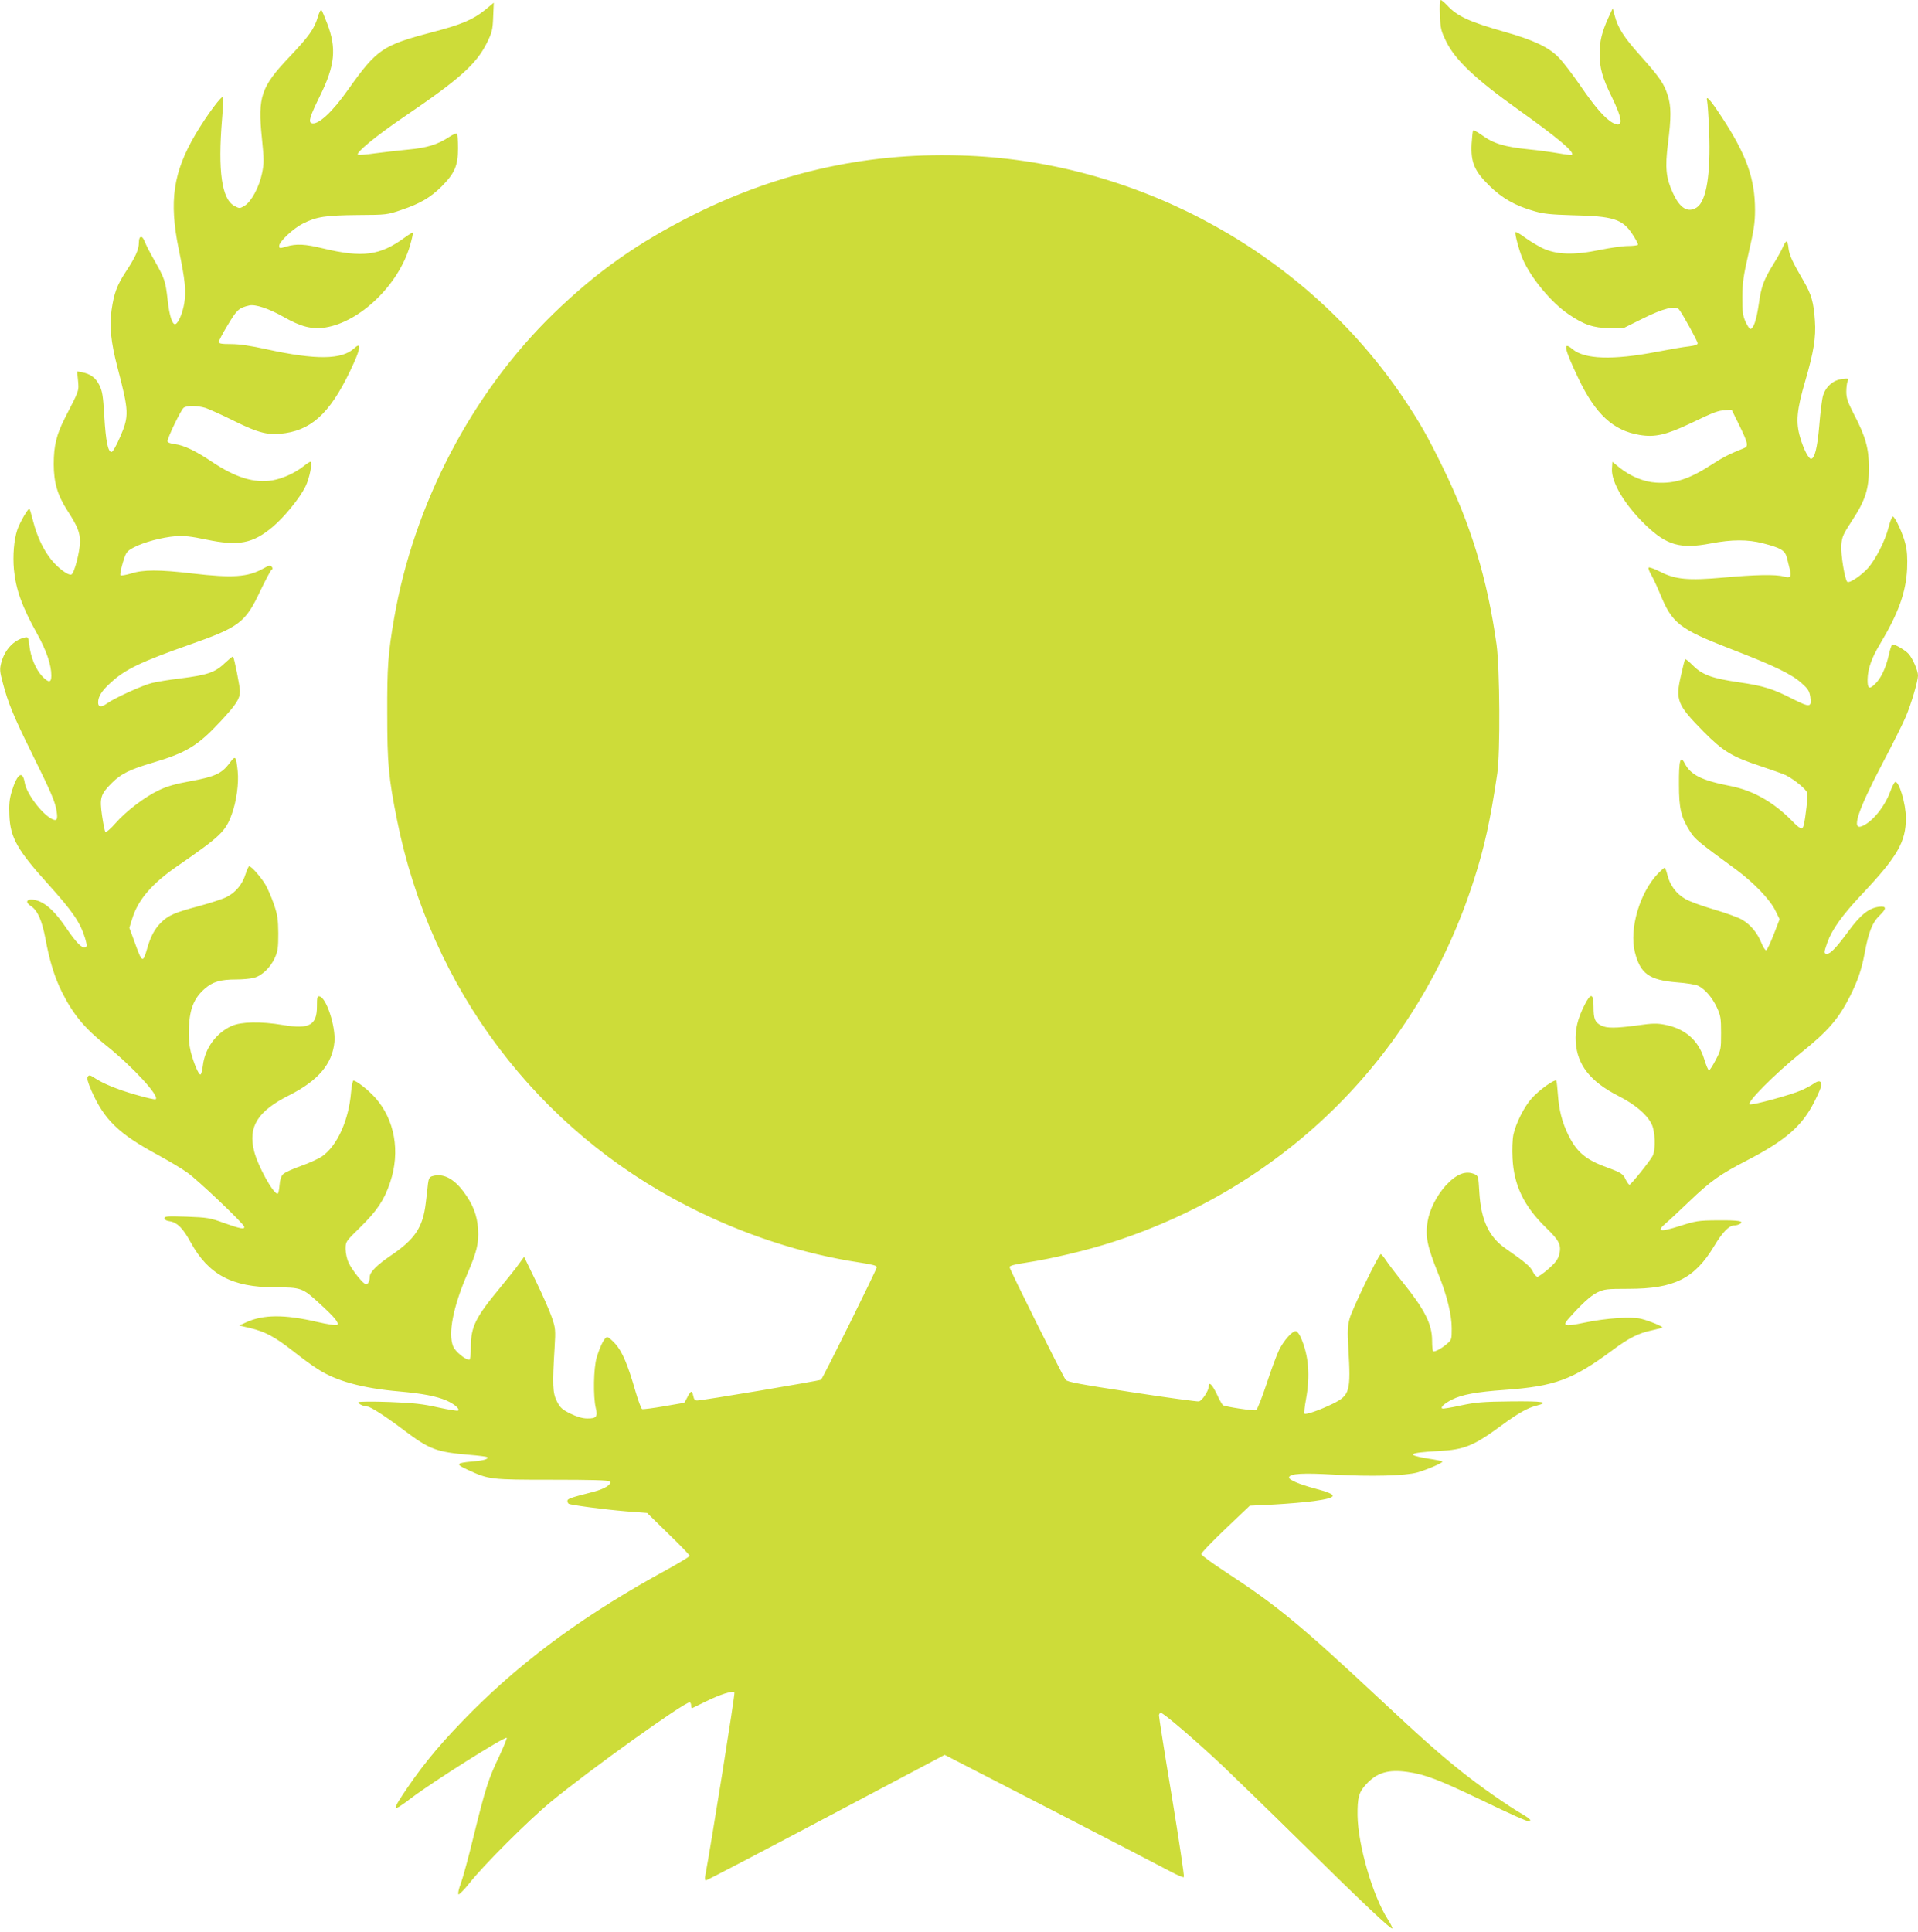 <?xml version="1.0" standalone="no"?>
<!DOCTYPE svg PUBLIC "-//W3C//DTD SVG 20010904//EN"
 "http://www.w3.org/TR/2001/REC-SVG-20010904/DTD/svg10.dtd">
<svg version="1.0" xmlns="http://www.w3.org/2000/svg"
 width="1271pt" height="1280pt" viewBox="0 0 1271 1280"
 preserveAspectRatio="xMidYMid meet">
<g transform="translate(0,1280) scale(0.1,-0.1)"
fill="#cddc39" stroke="none">
<path d="M9542 12701 c3 -90 7 -105 42 -177 60 -122 195 -249 471 -446 269
-192 381 -286 362 -304 -3 -3 -42 2 -88 10 -46 8 -133 20 -194 26 -167 17
-237 38 -318 97 -27 19 -52 32 -55 29 -3 -4 -7 -43 -10 -89 -6 -122 18 -180
117 -277 85 -84 173 -134 301 -170 59 -17 110 -22 245 -26 274 -6 335 -25 400
-122 24 -36 42 -69 39 -74 -3 -4 -33 -8 -66 -8 -34 0 -117 -12 -186 -26 -173
-36 -290 -32 -383 13 -35 18 -89 50 -119 73 -30 22 -56 37 -58 31 -4 -13 25
-123 48 -176 53 -125 190 -290 304 -367 100 -69 167 -92 272 -92 l91 -1 129
64 c136 68 218 88 241 60 23 -29 123 -210 123 -224 0 -9 -18 -15 -57 -20 -32
-3 -130 -20 -218 -37 -286 -55 -474 -49 -554 18 -66 56 -57 8 38 -192 114
-239 231 -347 406 -376 101 -17 175 0 334 75 163 78 184 86 236 89 l40 3 47
-95 c64 -132 67 -147 32 -161 -89 -35 -136 -59 -204 -103 -153 -100 -250 -132
-376 -124 -82 5 -170 42 -244 101 l-45 37 -3 -46 c-6 -89 86 -242 225 -375
139 -133 230 -158 429 -120 140 27 247 27 347 1 120 -31 145 -47 158 -94 6
-23 15 -58 20 -80 13 -48 3 -59 -41 -46 -51 15 -191 12 -399 -7 -234 -21 -320
-13 -422 40 -38 19 -71 31 -74 26 -4 -5 5 -28 19 -51 13 -24 39 -79 57 -123
80 -196 127 -233 471 -366 282 -109 397 -164 465 -224 44 -39 53 -53 59 -91
10 -72 -1 -73 -113 -17 -134 69 -195 88 -359 112 -179 26 -243 49 -306 112
-26 26 -49 45 -52 41 -2 -4 -14 -51 -26 -105 -39 -167 -27 -196 151 -377 127
-128 188 -165 374 -226 77 -26 154 -53 170 -61 56 -29 135 -93 141 -117 5 -21
-10 -159 -23 -213 -8 -34 -24 -28 -78 28 -122 124 -258 201 -405 230 -195 38
-266 74 -306 151 -29 56 -39 20 -38 -140 0 -163 14 -218 76 -315 31 -48 51
-65 304 -250 115 -85 223 -197 259 -271 l28 -57 -39 -101 c-22 -56 -44 -103
-50 -105 -5 -2 -20 20 -32 50 -28 68 -72 120 -128 153 -25 15 -109 45 -187 68
-79 23 -164 54 -190 70 -59 34 -101 91 -117 156 -7 28 -15 50 -19 50 -4 0 -23
-17 -43 -37 -122 -126 -193 -368 -154 -523 36 -142 95 -184 277 -199 67 -5
128 -15 145 -24 45 -24 90 -77 121 -142 25 -54 28 -70 28 -171 0 -107 -1 -112
-36 -178 -19 -37 -39 -68 -44 -68 -5 0 -20 34 -32 75 -38 124 -126 201 -260
227 -51 10 -82 10 -180 -4 -148 -20 -206 -20 -243 -1 -41 21 -50 43 -50 124 0
90 -18 94 -59 13 -47 -92 -64 -165 -59 -247 10 -151 96 -261 279 -355 112 -57
189 -121 222 -185 26 -47 30 -174 8 -215 -21 -38 -143 -190 -153 -190 -4 0
-16 15 -25 34 -18 38 -28 45 -128 82 -138 50 -198 102 -253 215 -40 82 -61
163 -68 264 -3 44 -8 86 -10 93 -5 18 -114 -59 -165 -117 -50 -56 -104 -165
-120 -238 -7 -35 -9 -98 -6 -158 9 -180 76 -318 222 -460 90 -87 104 -116 86
-183 -8 -28 -27 -53 -70 -90 -33 -29 -66 -52 -73 -52 -8 0 -22 16 -31 35 -15
32 -53 64 -180 152 -111 77 -163 189 -174 374 -6 101 -7 108 -30 118 -59 27
-121 3 -193 -75 -60 -67 -107 -159 -120 -239 -16 -96 -3 -162 71 -346 58 -143
89 -271 89 -361 0 -73 -1 -77 -31 -102 -39 -34 -85 -57 -93 -49 -3 4 -6 35 -6
69 0 111 -49 207 -199 393 -43 53 -90 115 -106 139 -15 23 -31 42 -35 42 -13
0 -188 -361 -206 -425 -14 -51 -16 -82 -9 -200 17 -285 10 -310 -102 -366 -86
-42 -180 -75 -189 -66 -3 3 1 46 10 94 29 158 18 293 -34 410 -10 24 -26 43
-34 43 -24 0 -80 -64 -110 -125 -15 -31 -53 -132 -83 -225 -31 -93 -62 -171
-69 -174 -15 -6 -207 23 -220 33 -5 3 -24 36 -41 74 -31 64 -53 85 -53 51 0
-28 -43 -94 -65 -100 -11 -2 -211 25 -445 61 -342 52 -428 68 -438 82 -22 29
-372 732 -372 747 0 9 32 18 113 30 164 25 401 81 573 137 1153 373 2024 1247
2392 2401 70 218 108 392 154 703 20 140 17 695 -5 855 -61 435 -170 794 -357
1175 -100 205 -155 301 -262 460 -637 945 -1728 1553 -2880 1603 -638 28
-1238 -100 -1816 -388 -371 -185 -648 -380 -935 -659 -540 -525 -925 -1261
-1056 -2021 -40 -233 -46 -319 -45 -630 0 -332 9 -424 65 -704 223 -1115 928
-2051 1929 -2560 366 -187 758 -315 1138 -372 84 -13 112 -20 112 -31 0 -14
-354 -729 -369 -745 -6 -7 -786 -138 -822 -138 -14 0 -21 9 -25 30 -8 39 -15
38 -39 -8 l-20 -37 -134 -23 c-74 -13 -139 -21 -146 -19 -6 3 -26 56 -44 118
-50 175 -87 262 -132 313 -22 25 -47 46 -55 46 -17 0 -46 -56 -70 -135 -21
-69 -24 -260 -6 -335 14 -57 4 -70 -57 -69 -30 0 -68 11 -111 32 -55 27 -68
39 -90 82 -28 55 -30 109 -15 355 7 118 6 129 -18 200 -14 41 -61 149 -105
239 l-79 163 -35 -48 c-19 -27 -74 -96 -122 -154 -165 -199 -196 -261 -196
-395 0 -51 -4 -85 -10 -85 -27 0 -93 54 -107 88 -35 84 -1 261 92 477 65 151
78 205 73 299 -6 94 -35 169 -99 253 -66 87 -136 121 -206 99 -17 -5 -23 -17
-27 -49 -2 -23 -9 -82 -15 -130 -19 -160 -71 -238 -232 -347 -91 -62 -139
-110 -139 -140 0 -29 -11 -50 -25 -50 -17 0 -93 94 -116 145 -10 22 -19 62
-19 89 0 49 0 49 98 145 110 108 158 179 197 296 69 204 31 417 -100 563 -46
51 -124 112 -143 112 -5 0 -12 -35 -16 -78 -15 -185 -92 -355 -193 -425 -22
-15 -85 -44 -139 -63 -55 -19 -108 -44 -118 -54 -13 -12 -21 -38 -24 -74 -2
-31 -8 -56 -13 -56 -29 0 -130 183 -155 281 -42 164 23 267 235 373 189 96
283 206 297 352 9 101 -53 293 -99 302 -15 3 -17 -5 -17 -67 0 -124 -50 -152
-224 -123 -148 25 -278 22 -341 -6 -104 -47 -178 -150 -191 -264 -4 -32 -11
-58 -16 -58 -13 0 -44 75 -64 150 -11 46 -15 93 -12 164 5 122 34 193 104 254
53 47 104 62 211 62 43 0 95 5 116 11 53 14 110 69 138 132 20 44 23 68 23
162 -1 93 -5 122 -28 190 -15 44 -40 103 -56 131 -29 50 -94 124 -109 124 -4
0 -15 -24 -24 -52 -21 -68 -66 -122 -126 -152 -25 -13 -109 -40 -186 -61 -158
-42 -200 -60 -250 -110 -42 -43 -67 -90 -90 -170 -29 -100 -33 -98 -86 50
l-32 87 19 61 c38 124 130 232 299 348 284 196 319 229 360 342 32 86 48 207
40 286 -11 105 -15 108 -55 53 -51 -68 -98 -89 -257 -118 -101 -18 -158 -35
-210 -60 -95 -45 -218 -139 -289 -220 -31 -36 -61 -61 -66 -56 -4 4 -14 53
-22 108 -17 118 -10 141 65 216 60 60 118 89 270 134 224 66 301 113 451 275
103 111 127 148 128 197 0 31 -38 223 -46 231 -3 3 -23 -14 -47 -36 -71 -69
-117 -85 -307 -109 -69 -8 -152 -22 -185 -30 -63 -16 -246 -99 -294 -134 -40
-28 -61 -26 -61 5 0 40 24 78 85 133 95 87 199 137 523 251 327 115 368 146
465 352 36 75 70 140 77 144 8 5 8 10 0 20 -9 11 -20 8 -57 -13 -101 -56 -202
-63 -468 -32 -221 26 -325 26 -406 0 -35 -10 -67 -16 -71 -12 -4 4 3 41 15 82
22 72 25 76 72 102 65 35 189 68 279 75 54 4 102 -1 201 -22 216 -45 310 -27
442 84 76 64 178 188 217 267 27 54 49 164 32 164 -4 0 -24 -13 -44 -29 -57
-45 -138 -82 -207 -94 -120 -20 -244 18 -401 123 -105 71 -186 110 -245 117
-32 4 -49 11 -49 20 0 23 89 207 107 221 22 16 89 15 144 -1 24 -8 109 -46
189 -86 168 -83 232 -98 342 -81 191 29 314 156 454 468 45 101 46 136 1 94
-81 -76 -254 -78 -578 -7 -108 24 -183 35 -238 35 -64 0 -81 3 -81 15 0 8 27
59 60 113 60 100 73 112 142 128 40 9 130 -21 227 -76 116 -66 188 -84 278
-70 230 37 485 283 560 543 13 44 21 82 19 85 -3 2 -27 -12 -54 -32 -164 -120
-279 -135 -542 -72 -119 29 -176 32 -243 12 -44 -13 -47 -13 -47 5 0 28 94
116 158 148 90 45 149 54 362 56 192 1 197 2 290 34 125 42 192 82 266 155 87
88 109 138 109 253 0 50 -3 94 -7 98 -4 4 -28 -7 -54 -24 -74 -49 -147 -71
-268 -82 -61 -6 -160 -17 -220 -25 -59 -9 -111 -12 -115 -9 -13 14 122 125
298 245 376 255 487 354 558 497 33 67 38 85 41 170 l4 95 -58 -48 c-81 -65
-154 -96 -352 -148 -327 -86 -365 -112 -554 -378 -107 -153 -203 -240 -244
-224 -22 8 -10 46 57 182 99 201 110 314 47 478 -17 45 -34 85 -38 89 -5 5
-15 -15 -24 -45 -22 -77 -58 -128 -187 -264 -190 -200 -212 -266 -184 -537 15
-148 15 -168 1 -236 -19 -92 -72 -189 -116 -215 -32 -19 -33 -19 -68 0 -83 45
-109 232 -81 572 6 71 9 138 7 147 -4 21 -106 -116 -181 -242 -150 -254 -178
-446 -113 -763 43 -207 50 -279 37 -359 -11 -66 -39 -132 -59 -139 -20 -6 -40
56 -51 158 -14 126 -21 146 -85 259 -31 53 -60 111 -67 129 -16 45 -39 42 -39
-5 0 -47 -22 -96 -88 -196 -58 -89 -77 -141 -93 -252 -15 -108 -4 -213 38
-375 78 -298 79 -326 19 -465 -25 -58 -49 -100 -57 -100 -24 0 -38 70 -48 236
-8 136 -13 168 -33 207 -24 49 -60 75 -115 85 l-32 6 6 -62 c6 -69 9 -61 -85
-243 -58 -113 -76 -188 -76 -309 0 -123 25 -207 91 -309 65 -101 83 -143 83
-205 0 -64 -38 -211 -57 -218 -21 -8 -88 42 -134 99 -53 67 -93 152 -119 252
-11 44 -22 81 -25 84 -7 8 -64 -89 -81 -140 -22 -67 -30 -168 -22 -261 13
-133 53 -246 154 -427 62 -112 94 -206 94 -277 0 -48 -17 -49 -60 -5 -43 46
-77 126 -86 208 -7 54 -8 55 -33 49 -72 -18 -130 -81 -153 -167 -11 -43 -10
-57 11 -135 34 -130 70 -218 192 -465 127 -257 155 -322 164 -383 9 -57 1 -69
-33 -51 -67 35 -167 169 -178 238 -14 86 -49 64 -86 -55 -16 -54 -19 -87 -16
-160 6 -148 53 -230 258 -457 163 -181 212 -253 244 -358 13 -47 14 -54 0 -59
-21 -8 -57 28 -126 129 -65 96 -122 152 -174 174 -69 29 -115 6 -59 -30 44
-29 73 -95 96 -216 27 -148 61 -256 108 -351 76 -152 151 -242 296 -358 174
-139 356 -337 326 -355 -4 -3 -64 10 -131 30 -123 35 -218 74 -276 113 -25 17
-33 19 -42 8 -8 -10 -2 -33 23 -92 85 -195 181 -288 445 -430 69 -38 154 -88
190 -114 68 -47 373 -337 378 -359 6 -20 -27 -14 -133 24 -93 34 -110 37 -248
42 -127 4 -147 3 -147 -10 0 -10 13 -18 38 -21 47 -8 86 -48 135 -138 118
-215 274 -299 559 -299 175 -1 182 -3 294 -106 103 -94 132 -130 118 -143 -5
-5 -65 4 -134 20 -215 50 -356 49 -469 -3 l-46 -21 72 -17 c100 -24 162 -57
283 -151 58 -46 131 -100 164 -120 122 -80 298 -128 541 -149 155 -14 245 -31
313 -60 52 -23 90 -55 78 -67 -3 -4 -63 6 -132 21 -102 23 -163 30 -322 36
-109 4 -201 3 -206 -1 -9 -8 33 -29 58 -29 20 0 120 -64 239 -154 174 -131
216 -147 436 -166 63 -5 116 -12 120 -15 12 -12 -24 -23 -98 -29 -109 -10
-114 -17 -34 -54 143 -66 150 -67 560 -67 261 0 375 -3 383 -11 18 -18 -31
-49 -107 -69 -153 -39 -173 -46 -173 -60 0 -7 4 -16 8 -19 15 -9 235 -38 378
-50 l142 -11 141 -138 c78 -75 141 -141 141 -146 0 -5 -64 -44 -142 -87 -536
-292 -943 -587 -1299 -943 -191 -192 -310 -332 -430 -508 -108 -159 -105 -167
28 -66 144 109 620 409 631 398 3 -3 -20 -58 -50 -123 -70 -145 -92 -213 -169
-527 -33 -137 -72 -279 -85 -314 -14 -36 -21 -68 -16 -73 4 -4 37 29 73 74 89
115 389 414 536 536 250 207 885 662 923 662 5 0 10 -9 10 -21 0 -11 3 -19 8
-17 4 2 45 22 92 45 92 45 175 72 187 59 6 -5 -156 -1016 -194 -1218 -3 -16
-1 -28 5 -28 6 0 364 187 796 416 l786 416 713 -367 c391 -202 747 -386 789
-409 42 -22 79 -38 83 -34 4 3 -32 242 -79 530 -48 287 -86 531 -86 541 0 9 6
17 13 17 17 0 226 -179 407 -349 79 -75 316 -305 525 -511 404 -398 592 -576
601 -568 3 3 -11 31 -30 61 -100 156 -197 491 -200 687 -1 119 8 154 57 207
71 77 146 100 273 82 116 -16 207 -51 479 -181 213 -103 315 -148 331 -148 2
0 4 4 4 10 0 5 -21 21 -47 36 -98 56 -292 192 -410 287 -150 120 -265 222
-543 482 -519 485 -677 616 -1017 838 -90 59 -163 112 -163 120 0 7 72 82 161
167 l161 153 161 8 c89 5 209 15 266 23 159 22 162 41 11 81 -116 31 -183 61
-178 77 8 24 93 29 298 17 244 -14 472 -8 551 14 69 20 174 65 167 73 -3 3
-45 12 -94 19 -152 25 -133 39 68 50 173 9 233 34 418 170 109 80 173 116 229
130 92 24 52 31 -166 29 -189 -2 -234 -6 -333 -27 -63 -14 -119 -23 -123 -20
-13 8 14 33 65 59 65 33 163 51 347 64 335 24 451 67 716 263 107 80 174 114
262 132 36 8 67 16 69 18 7 6 -84 44 -140 58 -66 16 -231 5 -376 -25 -127 -27
-148 -23 -110 21 86 98 151 158 195 179 46 22 63 24 206 24 303 0 438 67 568
283 55 92 99 137 134 137 12 0 29 5 37 10 29 19 -7 25 -147 24 -130 -1 -145
-4 -252 -38 -130 -41 -156 -37 -95 16 22 18 91 83 155 144 145 139 208 183
384 274 259 134 368 229 450 393 25 49 45 97 45 107 0 29 -18 33 -50 10 -16
-11 -54 -32 -84 -45 -69 -30 -313 -97 -340 -93 -31 5 165 202 340 343 177 142
248 224 324 375 50 99 77 179 95 276 27 148 52 211 102 259 47 45 45 63 -7 56
-67 -9 -123 -54 -205 -167 -75 -102 -115 -144 -137 -144 -23 0 -22 8 1 74 30
85 98 181 230 321 236 250 291 347 291 504 0 96 -46 247 -71 239 -6 -2 -21
-31 -33 -64 -36 -97 -114 -196 -183 -227 -77 -35 -37 92 131 413 68 129 138
269 155 310 36 84 81 237 81 274 0 33 -36 115 -63 144 -22 24 -87 62 -106 62
-5 0 -16 -31 -24 -69 -20 -87 -51 -154 -90 -192 -40 -40 -52 -33 -51 30 2 71
27 142 84 236 121 203 170 339 178 495 3 78 0 121 -12 169 -17 67 -66 173 -82
178 -5 2 -18 -29 -28 -68 -23 -92 -85 -213 -137 -273 -43 -48 -122 -102 -137
-92 -16 10 -45 183 -40 245 4 52 11 70 71 161 89 136 112 209 112 350 0 128
-23 209 -99 354 -42 82 -51 108 -51 150 0 28 4 60 9 70 9 18 6 19 -38 14 -58
-7 -107 -50 -125 -109 -7 -22 -18 -111 -25 -198 -13 -150 -31 -221 -55 -221
-16 0 -49 63 -71 139 -31 102 -24 183 34 380 54 185 71 286 63 395 -8 121 -23
175 -74 262 -76 130 -95 172 -101 219 -2 25 -8 45 -13 45 -5 0 -16 -17 -24
-37 -9 -21 -36 -70 -61 -110 -66 -107 -83 -151 -99 -268 -15 -104 -35 -165
-56 -165 -5 0 -20 21 -32 48 -18 40 -21 64 -21 162 1 98 7 142 42 295 34 148
42 198 42 282 0 210 -57 369 -223 621 -78 118 -105 147 -94 100 3 -13 9 -102
13 -198 11 -283 -18 -463 -82 -505 -59 -38 -112 -6 -159 98 -45 98 -52 167
-32 325 22 174 22 246 -1 319 -25 79 -52 118 -180 262 -112 124 -152 188 -173
271 l-12 45 -30 -65 c-41 -91 -57 -153 -57 -235 0 -94 18 -160 79 -284 76
-156 80 -211 10 -176 -52 28 -118 103 -217 248 -51 74 -116 159 -145 188 -66
67 -166 114 -357 168 -232 66 -313 103 -380 175 -19 20 -38 36 -43 36 -5 0 -8
-44 -5 -99z"/>
</g>
</svg>
